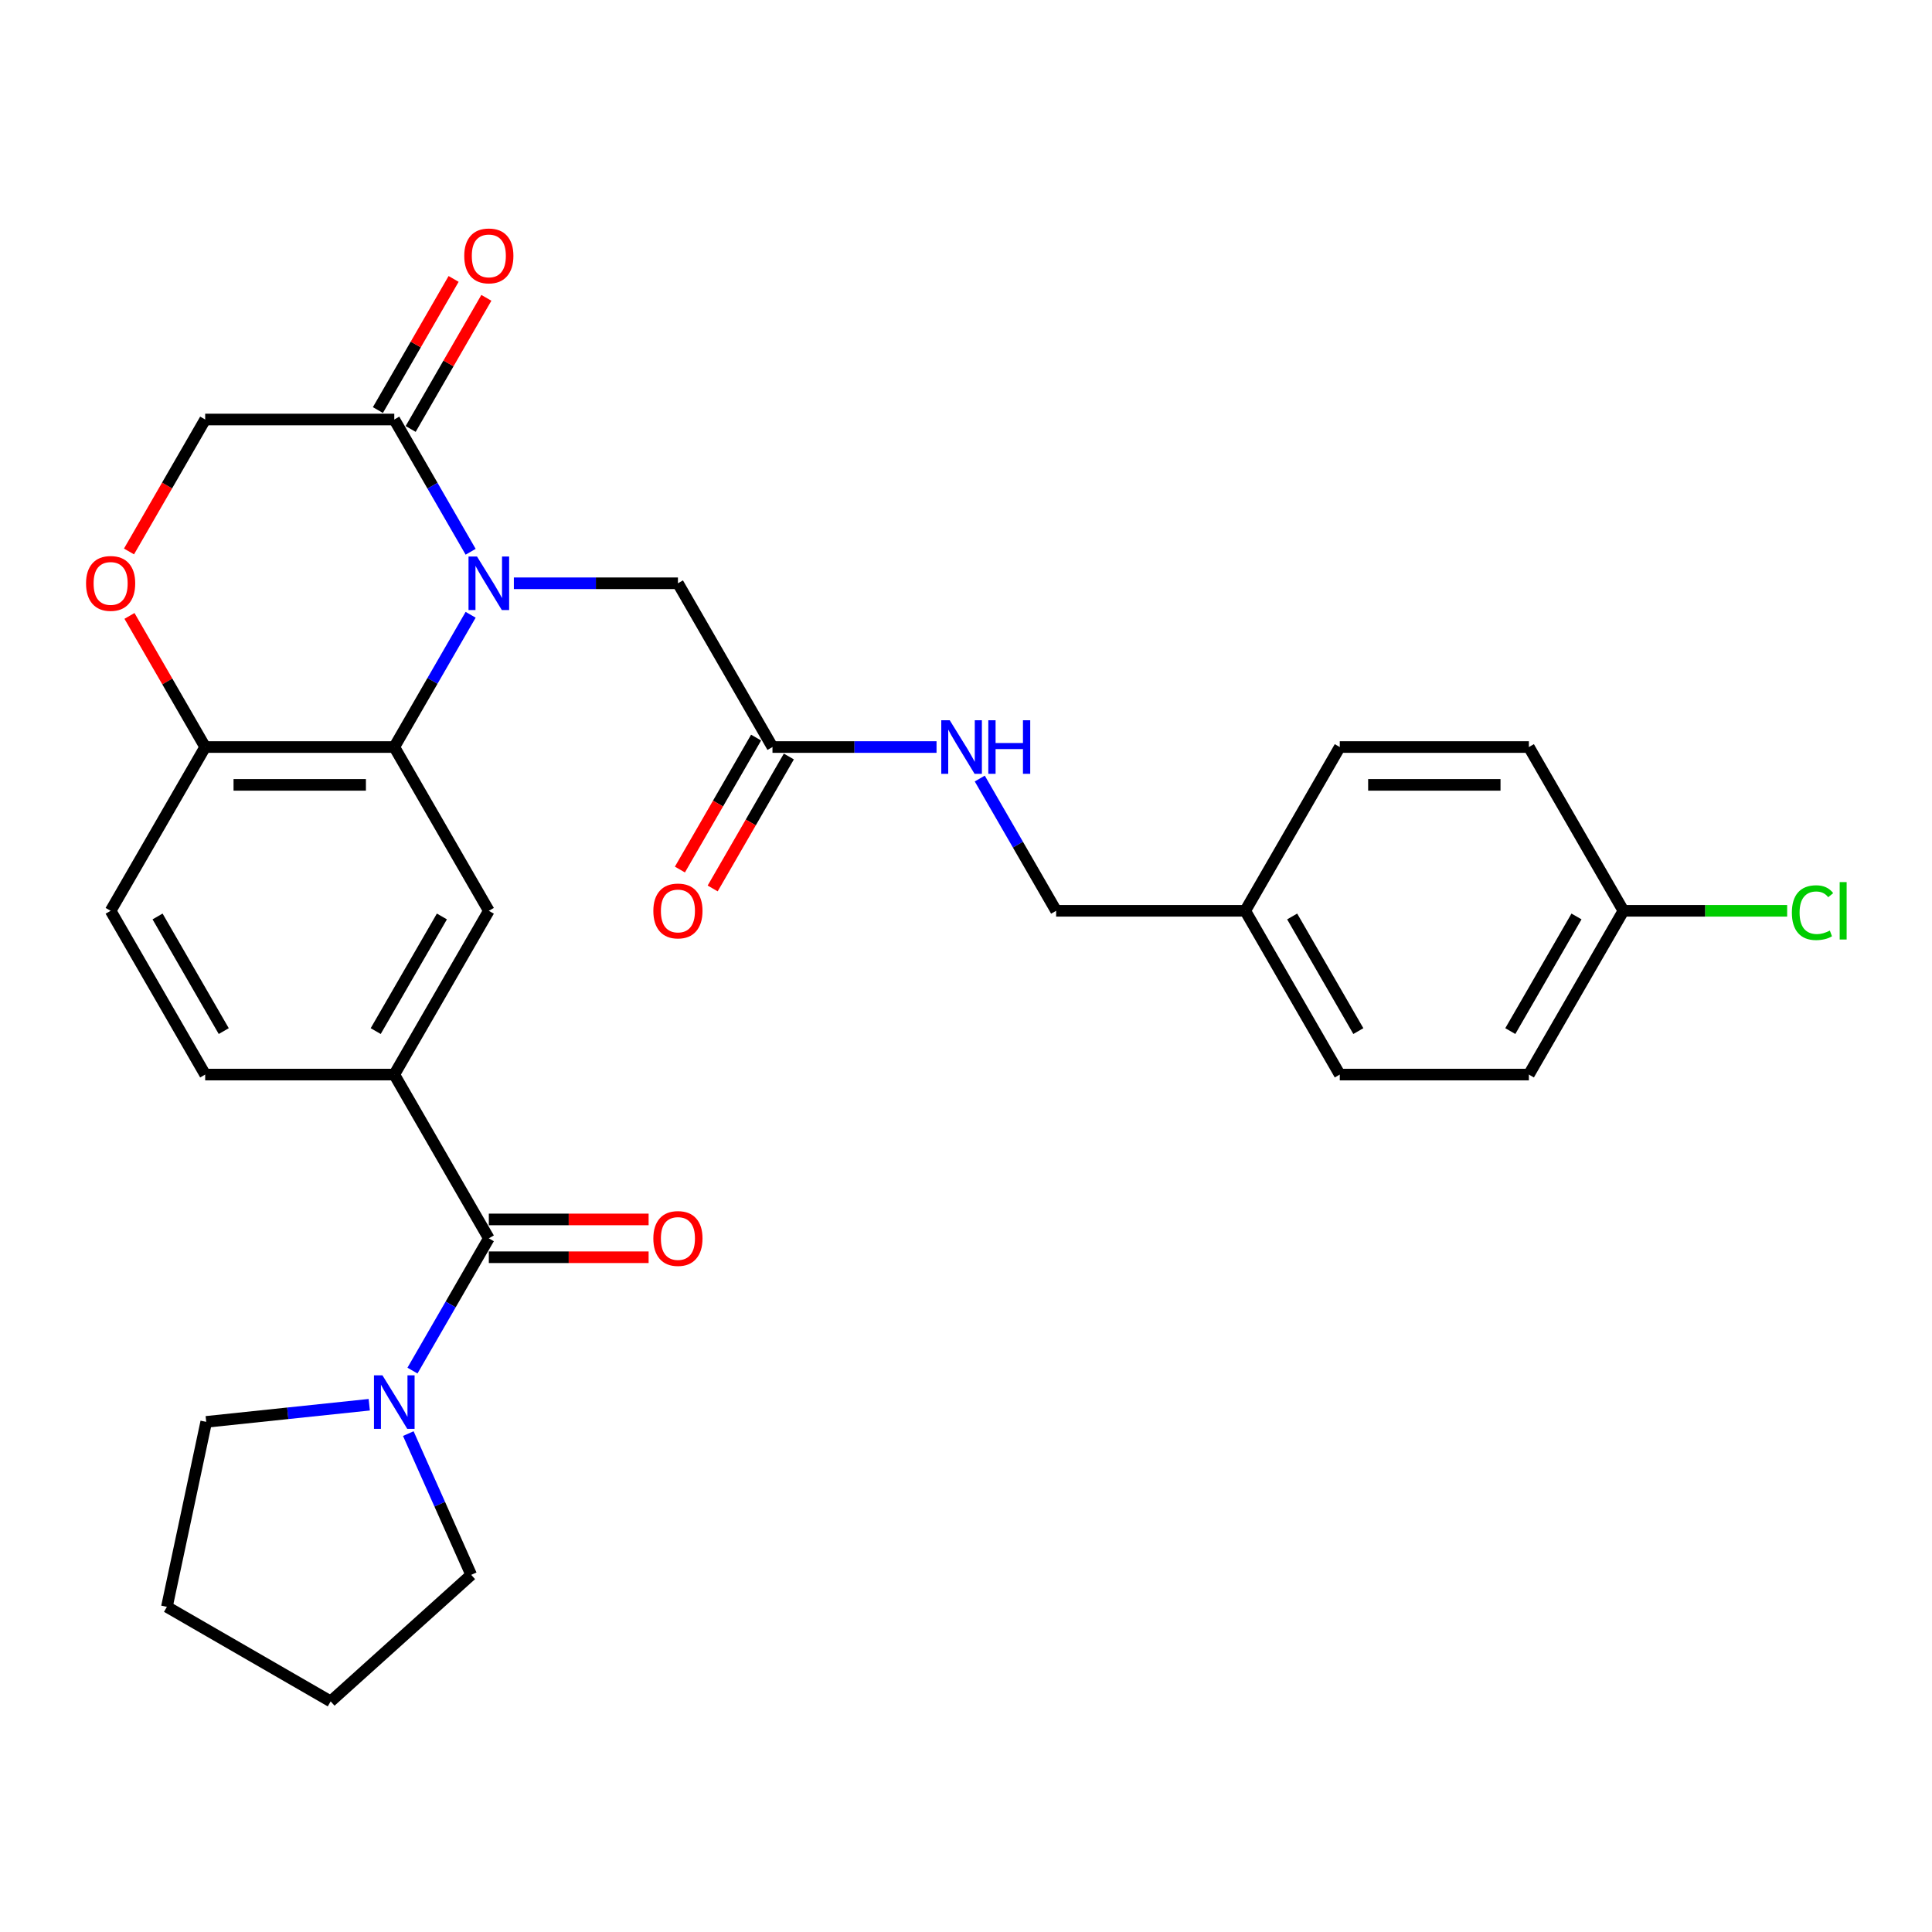 <?xml version='1.0' encoding='iso-8859-1'?>
<svg version='1.1' baseProfile='full'
              xmlns='http://www.w3.org/2000/svg'
                      xmlns:rdkit='http://www.rdkit.org/xml'
                      xmlns:xlink='http://www.w3.org/1999/xlink'
                  xml:space='preserve'
width='1000px' height='1000px' viewBox='0 0 1000 1000'>
<!-- END OF HEADER -->
<rect style='opacity:1.0;fill:#FFFFFF;stroke:none' width='1000' height='1000' x='0' y='0'> </rect>
<path class='bond-0' d='M 243.603,318.208 L 223.84,352.437' style='fill:none;fill-rule:evenodd;stroke:#0000FF;stroke-width:6px;stroke-linecap:butt;stroke-linejoin:miter;stroke-opacity:1' />
<path class='bond-0' d='M 223.84,352.437 L 204.078,386.666' style='fill:none;fill-rule:evenodd;stroke:#000000;stroke-width:6px;stroke-linecap:butt;stroke-linejoin:miter;stroke-opacity:1' />
<path class='bond-2' d='M 243.603,285.595 L 223.84,251.366' style='fill:none;fill-rule:evenodd;stroke:#0000FF;stroke-width:6px;stroke-linecap:butt;stroke-linejoin:miter;stroke-opacity:1' />
<path class='bond-2' d='M 223.84,251.366 L 204.078,217.137' style='fill:none;fill-rule:evenodd;stroke:#000000;stroke-width:6px;stroke-linecap:butt;stroke-linejoin:miter;stroke-opacity:1' />
<path class='bond-8' d='M 265.976,301.902 L 308.435,301.902' style='fill:none;fill-rule:evenodd;stroke:#0000FF;stroke-width:6px;stroke-linecap:butt;stroke-linejoin:miter;stroke-opacity:1' />
<path class='bond-8' d='M 308.435,301.902 L 350.895,301.902' style='fill:none;fill-rule:evenodd;stroke:#000000;stroke-width:6px;stroke-linecap:butt;stroke-linejoin:miter;stroke-opacity:1' />
<path class='bond-4' d='M 204.078,386.666 L 253.017,471.431' style='fill:none;fill-rule:evenodd;stroke:#000000;stroke-width:6px;stroke-linecap:butt;stroke-linejoin:miter;stroke-opacity:1' />
<path class='bond-7' d='M 204.078,386.666 L 106.201,386.666' style='fill:none;fill-rule:evenodd;stroke:#000000;stroke-width:6px;stroke-linecap:butt;stroke-linejoin:miter;stroke-opacity:1' />
<path class='bond-7' d='M 189.397,406.242 L 120.882,406.242' style='fill:none;fill-rule:evenodd;stroke:#000000;stroke-width:6px;stroke-linecap:butt;stroke-linejoin:miter;stroke-opacity:1' />
<path class='bond-1' d='M 253.017,640.96 L 204.078,556.196' style='fill:none;fill-rule:evenodd;stroke:#000000;stroke-width:6px;stroke-linecap:butt;stroke-linejoin:miter;stroke-opacity:1' />
<path class='bond-5' d='M 253.017,640.96 L 233.255,675.189' style='fill:none;fill-rule:evenodd;stroke:#000000;stroke-width:6px;stroke-linecap:butt;stroke-linejoin:miter;stroke-opacity:1' />
<path class='bond-5' d='M 233.255,675.189 L 213.493,709.418' style='fill:none;fill-rule:evenodd;stroke:#0000FF;stroke-width:6px;stroke-linecap:butt;stroke-linejoin:miter;stroke-opacity:1' />
<path class='bond-11' d='M 253.017,650.748 L 294.37,650.748' style='fill:none;fill-rule:evenodd;stroke:#000000;stroke-width:6px;stroke-linecap:butt;stroke-linejoin:miter;stroke-opacity:1' />
<path class='bond-11' d='M 294.37,650.748 L 335.724,650.748' style='fill:none;fill-rule:evenodd;stroke:#FF0000;stroke-width:6px;stroke-linecap:butt;stroke-linejoin:miter;stroke-opacity:1' />
<path class='bond-11' d='M 253.017,631.172 L 294.37,631.172' style='fill:none;fill-rule:evenodd;stroke:#000000;stroke-width:6px;stroke-linecap:butt;stroke-linejoin:miter;stroke-opacity:1' />
<path class='bond-11' d='M 294.37,631.172 L 335.724,631.172' style='fill:none;fill-rule:evenodd;stroke:#FF0000;stroke-width:6px;stroke-linecap:butt;stroke-linejoin:miter;stroke-opacity:1' />
<path class='bond-10' d='M 204.078,217.137 L 106.201,217.137' style='fill:none;fill-rule:evenodd;stroke:#000000;stroke-width:6px;stroke-linecap:butt;stroke-linejoin:miter;stroke-opacity:1' />
<path class='bond-13' d='M 212.555,222.031 L 232.147,188.096' style='fill:none;fill-rule:evenodd;stroke:#000000;stroke-width:6px;stroke-linecap:butt;stroke-linejoin:miter;stroke-opacity:1' />
<path class='bond-13' d='M 232.147,188.096 L 251.74,154.16' style='fill:none;fill-rule:evenodd;stroke:#FF0000;stroke-width:6px;stroke-linecap:butt;stroke-linejoin:miter;stroke-opacity:1' />
<path class='bond-13' d='M 195.602,212.243 L 215.194,178.308' style='fill:none;fill-rule:evenodd;stroke:#000000;stroke-width:6px;stroke-linecap:butt;stroke-linejoin:miter;stroke-opacity:1' />
<path class='bond-13' d='M 215.194,178.308 L 234.787,144.373' style='fill:none;fill-rule:evenodd;stroke:#FF0000;stroke-width:6px;stroke-linecap:butt;stroke-linejoin:miter;stroke-opacity:1' />
<path class='bond-3' d='M 204.078,556.196 L 253.017,471.431' style='fill:none;fill-rule:evenodd;stroke:#000000;stroke-width:6px;stroke-linecap:butt;stroke-linejoin:miter;stroke-opacity:1' />
<path class='bond-3' d='M 194.466,533.693 L 228.723,474.358' style='fill:none;fill-rule:evenodd;stroke:#000000;stroke-width:6px;stroke-linecap:butt;stroke-linejoin:miter;stroke-opacity:1' />
<path class='bond-30' d='M 204.078,556.196 L 106.201,556.196' style='fill:none;fill-rule:evenodd;stroke:#000000;stroke-width:6px;stroke-linecap:butt;stroke-linejoin:miter;stroke-opacity:1' />
<path class='bond-25' d='M 211.338,742.031 L 227.613,778.586' style='fill:none;fill-rule:evenodd;stroke:#0000FF;stroke-width:6px;stroke-linecap:butt;stroke-linejoin:miter;stroke-opacity:1' />
<path class='bond-25' d='M 227.613,778.586 L 243.889,815.14' style='fill:none;fill-rule:evenodd;stroke:#000000;stroke-width:6px;stroke-linecap:butt;stroke-linejoin:miter;stroke-opacity:1' />
<path class='bond-26' d='M 191.119,727.087 L 148.928,731.521' style='fill:none;fill-rule:evenodd;stroke:#0000FF;stroke-width:6px;stroke-linecap:butt;stroke-linejoin:miter;stroke-opacity:1' />
<path class='bond-26' d='M 148.928,731.521 L 106.737,735.956' style='fill:none;fill-rule:evenodd;stroke:#000000;stroke-width:6px;stroke-linecap:butt;stroke-linejoin:miter;stroke-opacity:1' />
<path class='bond-6' d='M 66.767,285.439 L 86.484,251.288' style='fill:none;fill-rule:evenodd;stroke:#FF0000;stroke-width:6px;stroke-linecap:butt;stroke-linejoin:miter;stroke-opacity:1' />
<path class='bond-6' d='M 86.484,251.288 L 106.201,217.137' style='fill:none;fill-rule:evenodd;stroke:#000000;stroke-width:6px;stroke-linecap:butt;stroke-linejoin:miter;stroke-opacity:1' />
<path class='bond-29' d='M 67.015,318.796 L 86.608,352.731' style='fill:none;fill-rule:evenodd;stroke:#FF0000;stroke-width:6px;stroke-linecap:butt;stroke-linejoin:miter;stroke-opacity:1' />
<path class='bond-29' d='M 86.608,352.731 L 106.201,386.666' style='fill:none;fill-rule:evenodd;stroke:#000000;stroke-width:6px;stroke-linecap:butt;stroke-linejoin:miter;stroke-opacity:1' />
<path class='bond-16' d='M 106.201,386.666 L 57.262,471.431' style='fill:none;fill-rule:evenodd;stroke:#000000;stroke-width:6px;stroke-linecap:butt;stroke-linejoin:miter;stroke-opacity:1' />
<path class='bond-9' d='M 350.895,301.902 L 399.834,386.666' style='fill:none;fill-rule:evenodd;stroke:#000000;stroke-width:6px;stroke-linecap:butt;stroke-linejoin:miter;stroke-opacity:1' />
<path class='bond-12' d='M 399.834,386.666 L 442.293,386.666' style='fill:none;fill-rule:evenodd;stroke:#000000;stroke-width:6px;stroke-linecap:butt;stroke-linejoin:miter;stroke-opacity:1' />
<path class='bond-12' d='M 442.293,386.666 L 484.752,386.666' style='fill:none;fill-rule:evenodd;stroke:#0000FF;stroke-width:6px;stroke-linecap:butt;stroke-linejoin:miter;stroke-opacity:1' />
<path class='bond-15' d='M 391.357,381.773 L 371.64,415.923' style='fill:none;fill-rule:evenodd;stroke:#000000;stroke-width:6px;stroke-linecap:butt;stroke-linejoin:miter;stroke-opacity:1' />
<path class='bond-15' d='M 371.64,415.923 L 351.923,450.074' style='fill:none;fill-rule:evenodd;stroke:#FF0000;stroke-width:6px;stroke-linecap:butt;stroke-linejoin:miter;stroke-opacity:1' />
<path class='bond-15' d='M 408.31,391.56 L 388.593,425.711' style='fill:none;fill-rule:evenodd;stroke:#000000;stroke-width:6px;stroke-linecap:butt;stroke-linejoin:miter;stroke-opacity:1' />
<path class='bond-15' d='M 388.593,425.711 L 368.876,459.862' style='fill:none;fill-rule:evenodd;stroke:#FF0000;stroke-width:6px;stroke-linecap:butt;stroke-linejoin:miter;stroke-opacity:1' />
<path class='bond-17' d='M 507.126,402.973 L 526.888,437.202' style='fill:none;fill-rule:evenodd;stroke:#0000FF;stroke-width:6px;stroke-linecap:butt;stroke-linejoin:miter;stroke-opacity:1' />
<path class='bond-17' d='M 526.888,437.202 L 546.65,471.431' style='fill:none;fill-rule:evenodd;stroke:#000000;stroke-width:6px;stroke-linecap:butt;stroke-linejoin:miter;stroke-opacity:1' />
<path class='bond-14' d='M 106.201,556.196 L 57.262,471.431' style='fill:none;fill-rule:evenodd;stroke:#000000;stroke-width:6px;stroke-linecap:butt;stroke-linejoin:miter;stroke-opacity:1' />
<path class='bond-14' d='M 115.813,533.693 L 81.555,474.358' style='fill:none;fill-rule:evenodd;stroke:#000000;stroke-width:6px;stroke-linecap:butt;stroke-linejoin:miter;stroke-opacity:1' />
<path class='bond-19' d='M 546.65,471.431 L 644.528,471.431' style='fill:none;fill-rule:evenodd;stroke:#000000;stroke-width:6px;stroke-linecap:butt;stroke-linejoin:miter;stroke-opacity:1' />
<path class='bond-18' d='M 840.283,471.431 L 791.344,556.196' style='fill:none;fill-rule:evenodd;stroke:#000000;stroke-width:6px;stroke-linecap:butt;stroke-linejoin:miter;stroke-opacity:1' />
<path class='bond-18' d='M 815.989,474.358 L 781.732,533.693' style='fill:none;fill-rule:evenodd;stroke:#000000;stroke-width:6px;stroke-linecap:butt;stroke-linejoin:miter;stroke-opacity:1' />
<path class='bond-20' d='M 840.283,471.431 L 882.654,471.431' style='fill:none;fill-rule:evenodd;stroke:#000000;stroke-width:6px;stroke-linecap:butt;stroke-linejoin:miter;stroke-opacity:1' />
<path class='bond-20' d='M 882.654,471.431 L 925.026,471.431' style='fill:none;fill-rule:evenodd;stroke:#00CC00;stroke-width:6px;stroke-linecap:butt;stroke-linejoin:miter;stroke-opacity:1' />
<path class='bond-31' d='M 840.283,471.431 L 791.344,386.666' style='fill:none;fill-rule:evenodd;stroke:#000000;stroke-width:6px;stroke-linecap:butt;stroke-linejoin:miter;stroke-opacity:1' />
<path class='bond-23' d='M 644.528,471.431 L 693.467,386.666' style='fill:none;fill-rule:evenodd;stroke:#000000;stroke-width:6px;stroke-linecap:butt;stroke-linejoin:miter;stroke-opacity:1' />
<path class='bond-24' d='M 644.528,471.431 L 693.467,556.196' style='fill:none;fill-rule:evenodd;stroke:#000000;stroke-width:6px;stroke-linecap:butt;stroke-linejoin:miter;stroke-opacity:1' />
<path class='bond-24' d='M 668.821,474.358 L 703.079,533.693' style='fill:none;fill-rule:evenodd;stroke:#000000;stroke-width:6px;stroke-linecap:butt;stroke-linejoin:miter;stroke-opacity:1' />
<path class='bond-21' d='M 791.344,386.666 L 693.467,386.666' style='fill:none;fill-rule:evenodd;stroke:#000000;stroke-width:6px;stroke-linecap:butt;stroke-linejoin:miter;stroke-opacity:1' />
<path class='bond-21' d='M 776.663,406.242 L 708.148,406.242' style='fill:none;fill-rule:evenodd;stroke:#000000;stroke-width:6px;stroke-linecap:butt;stroke-linejoin:miter;stroke-opacity:1' />
<path class='bond-22' d='M 791.344,556.196 L 693.467,556.196' style='fill:none;fill-rule:evenodd;stroke:#000000;stroke-width:6px;stroke-linecap:butt;stroke-linejoin:miter;stroke-opacity:1' />
<path class='bond-28' d='M 243.889,815.14 L 171.151,880.633' style='fill:none;fill-rule:evenodd;stroke:#000000;stroke-width:6px;stroke-linecap:butt;stroke-linejoin:miter;stroke-opacity:1' />
<path class='bond-27' d='M 106.737,735.956 L 86.387,831.694' style='fill:none;fill-rule:evenodd;stroke:#000000;stroke-width:6px;stroke-linecap:butt;stroke-linejoin:miter;stroke-opacity:1' />
<path class='bond-32' d='M 86.387,831.694 L 171.151,880.633' style='fill:none;fill-rule:evenodd;stroke:#000000;stroke-width:6px;stroke-linecap:butt;stroke-linejoin:miter;stroke-opacity:1' />
<path  class='atom-0' d='M 246.89 288.042
L 255.973 302.724
Q 256.873 304.173, 258.322 306.796
Q 259.771 309.419, 259.849 309.575
L 259.849 288.042
L 263.529 288.042
L 263.529 315.761
L 259.731 315.761
L 249.983 299.709
Q 248.847 297.83, 247.634 295.677
Q 246.459 293.524, 246.107 292.858
L 246.107 315.761
L 242.505 315.761
L 242.505 288.042
L 246.89 288.042
' fill='#0000FF'/>
<path  class='atom-6' d='M 197.951 711.865
L 207.034 726.547
Q 207.935 727.995, 209.383 730.619
Q 210.832 733.242, 210.91 733.398
L 210.91 711.865
L 214.59 711.865
L 214.59 739.584
L 210.793 739.584
L 201.044 723.532
Q 199.909 721.653, 198.695 719.5
Q 197.52 717.346, 197.168 716.681
L 197.168 739.584
L 193.566 739.584
L 193.566 711.865
L 197.951 711.865
' fill='#0000FF'/>
<path  class='atom-7' d='M 44.538 301.98
Q 44.538 295.324, 47.826 291.605
Q 51.115 287.886, 57.262 287.886
Q 63.408 287.886, 66.697 291.605
Q 69.986 295.324, 69.986 301.98
Q 69.986 308.714, 66.658 312.551
Q 63.33 316.349, 57.262 316.349
Q 51.154 316.349, 47.826 312.551
Q 44.538 308.753, 44.538 301.98
M 57.262 313.217
Q 61.49 313.217, 63.761 310.398
Q 66.071 307.54, 66.071 301.98
Q 66.071 296.538, 63.761 293.798
Q 61.49 291.018, 57.262 291.018
Q 53.033 291.018, 50.724 293.758
Q 48.453 296.499, 48.453 301.98
Q 48.453 307.579, 50.724 310.398
Q 53.033 313.217, 57.262 313.217
' fill='#FF0000'/>
<path  class='atom-12' d='M 338.171 641.038
Q 338.171 634.383, 341.459 630.663
Q 344.748 626.944, 350.895 626.944
Q 357.041 626.944, 360.33 630.663
Q 363.619 634.383, 363.619 641.038
Q 363.619 647.772, 360.291 651.609
Q 356.963 655.407, 350.895 655.407
Q 344.787 655.407, 341.459 651.609
Q 338.171 647.812, 338.171 641.038
M 350.895 652.275
Q 355.123 652.275, 357.394 649.456
Q 359.704 646.598, 359.704 641.038
Q 359.704 635.596, 357.394 632.856
Q 355.123 630.076, 350.895 630.076
Q 346.666 630.076, 344.356 632.817
Q 342.086 635.557, 342.086 641.038
Q 342.086 646.637, 344.356 649.456
Q 346.666 652.275, 350.895 652.275
' fill='#FF0000'/>
<path  class='atom-13' d='M 491.584 372.807
L 500.667 387.489
Q 501.568 388.937, 503.016 391.56
Q 504.465 394.183, 504.543 394.34
L 504.543 372.807
L 508.223 372.807
L 508.223 400.526
L 504.426 400.526
L 494.677 384.474
Q 493.542 382.595, 492.328 380.441
Q 491.153 378.288, 490.801 377.623
L 490.801 400.526
L 487.199 400.526
L 487.199 372.807
L 491.584 372.807
' fill='#0000FF'/>
<path  class='atom-13' d='M 511.551 372.807
L 515.31 372.807
L 515.31 384.591
L 529.482 384.591
L 529.482 372.807
L 533.241 372.807
L 533.241 400.526
L 529.482 400.526
L 529.482 387.723
L 515.31 387.723
L 515.31 400.526
L 511.551 400.526
L 511.551 372.807
' fill='#0000FF'/>
<path  class='atom-14' d='M 240.293 132.451
Q 240.293 125.795, 243.582 122.076
Q 246.87 118.357, 253.017 118.357
Q 259.164 118.357, 262.452 122.076
Q 265.741 125.795, 265.741 132.451
Q 265.741 139.185, 262.413 143.022
Q 259.085 146.819, 253.017 146.819
Q 246.909 146.819, 243.582 143.022
Q 240.293 139.224, 240.293 132.451
M 253.017 143.687
Q 257.245 143.687, 259.516 140.869
Q 261.826 138.011, 261.826 132.451
Q 261.826 127.009, 259.516 124.268
Q 257.245 121.489, 253.017 121.489
Q 248.789 121.489, 246.479 124.229
Q 244.208 126.97, 244.208 132.451
Q 244.208 138.05, 246.479 140.869
Q 248.789 143.687, 253.017 143.687
' fill='#FF0000'/>
<path  class='atom-16' d='M 338.171 471.509
Q 338.171 464.854, 341.459 461.134
Q 344.748 457.415, 350.895 457.415
Q 357.041 457.415, 360.33 461.134
Q 363.619 464.854, 363.619 471.509
Q 363.619 478.243, 360.291 482.08
Q 356.963 485.878, 350.895 485.878
Q 344.787 485.878, 341.459 482.08
Q 338.171 478.282, 338.171 471.509
M 350.895 482.746
Q 355.123 482.746, 357.394 479.927
Q 359.704 477.069, 359.704 471.509
Q 359.704 466.067, 357.394 463.327
Q 355.123 460.547, 350.895 460.547
Q 346.666 460.547, 344.356 463.288
Q 342.086 466.028, 342.086 471.509
Q 342.086 477.108, 344.356 479.927
Q 346.666 482.746, 350.895 482.746
' fill='#FF0000'/>
<path  class='atom-21' d='M 927.473 472.39
Q 927.473 465.5, 930.683 461.898
Q 933.932 458.257, 940.079 458.257
Q 945.795 458.257, 948.849 462.289
L 946.265 464.403
Q 944.033 461.467, 940.079 461.467
Q 935.89 461.467, 933.658 464.286
Q 931.466 467.066, 931.466 472.39
Q 931.466 477.871, 933.737 480.69
Q 936.047 483.509, 940.51 483.509
Q 943.564 483.509, 947.126 481.669
L 948.223 484.605
Q 946.774 485.545, 944.582 486.093
Q 942.389 486.641, 939.962 486.641
Q 933.932 486.641, 930.683 482.961
Q 927.473 479.281, 927.473 472.39
' fill='#00CC00'/>
<path  class='atom-21' d='M 952.216 456.573
L 955.818 456.573
L 955.818 486.289
L 952.216 486.289
L 952.216 456.573
' fill='#00CC00'/>
</svg>
